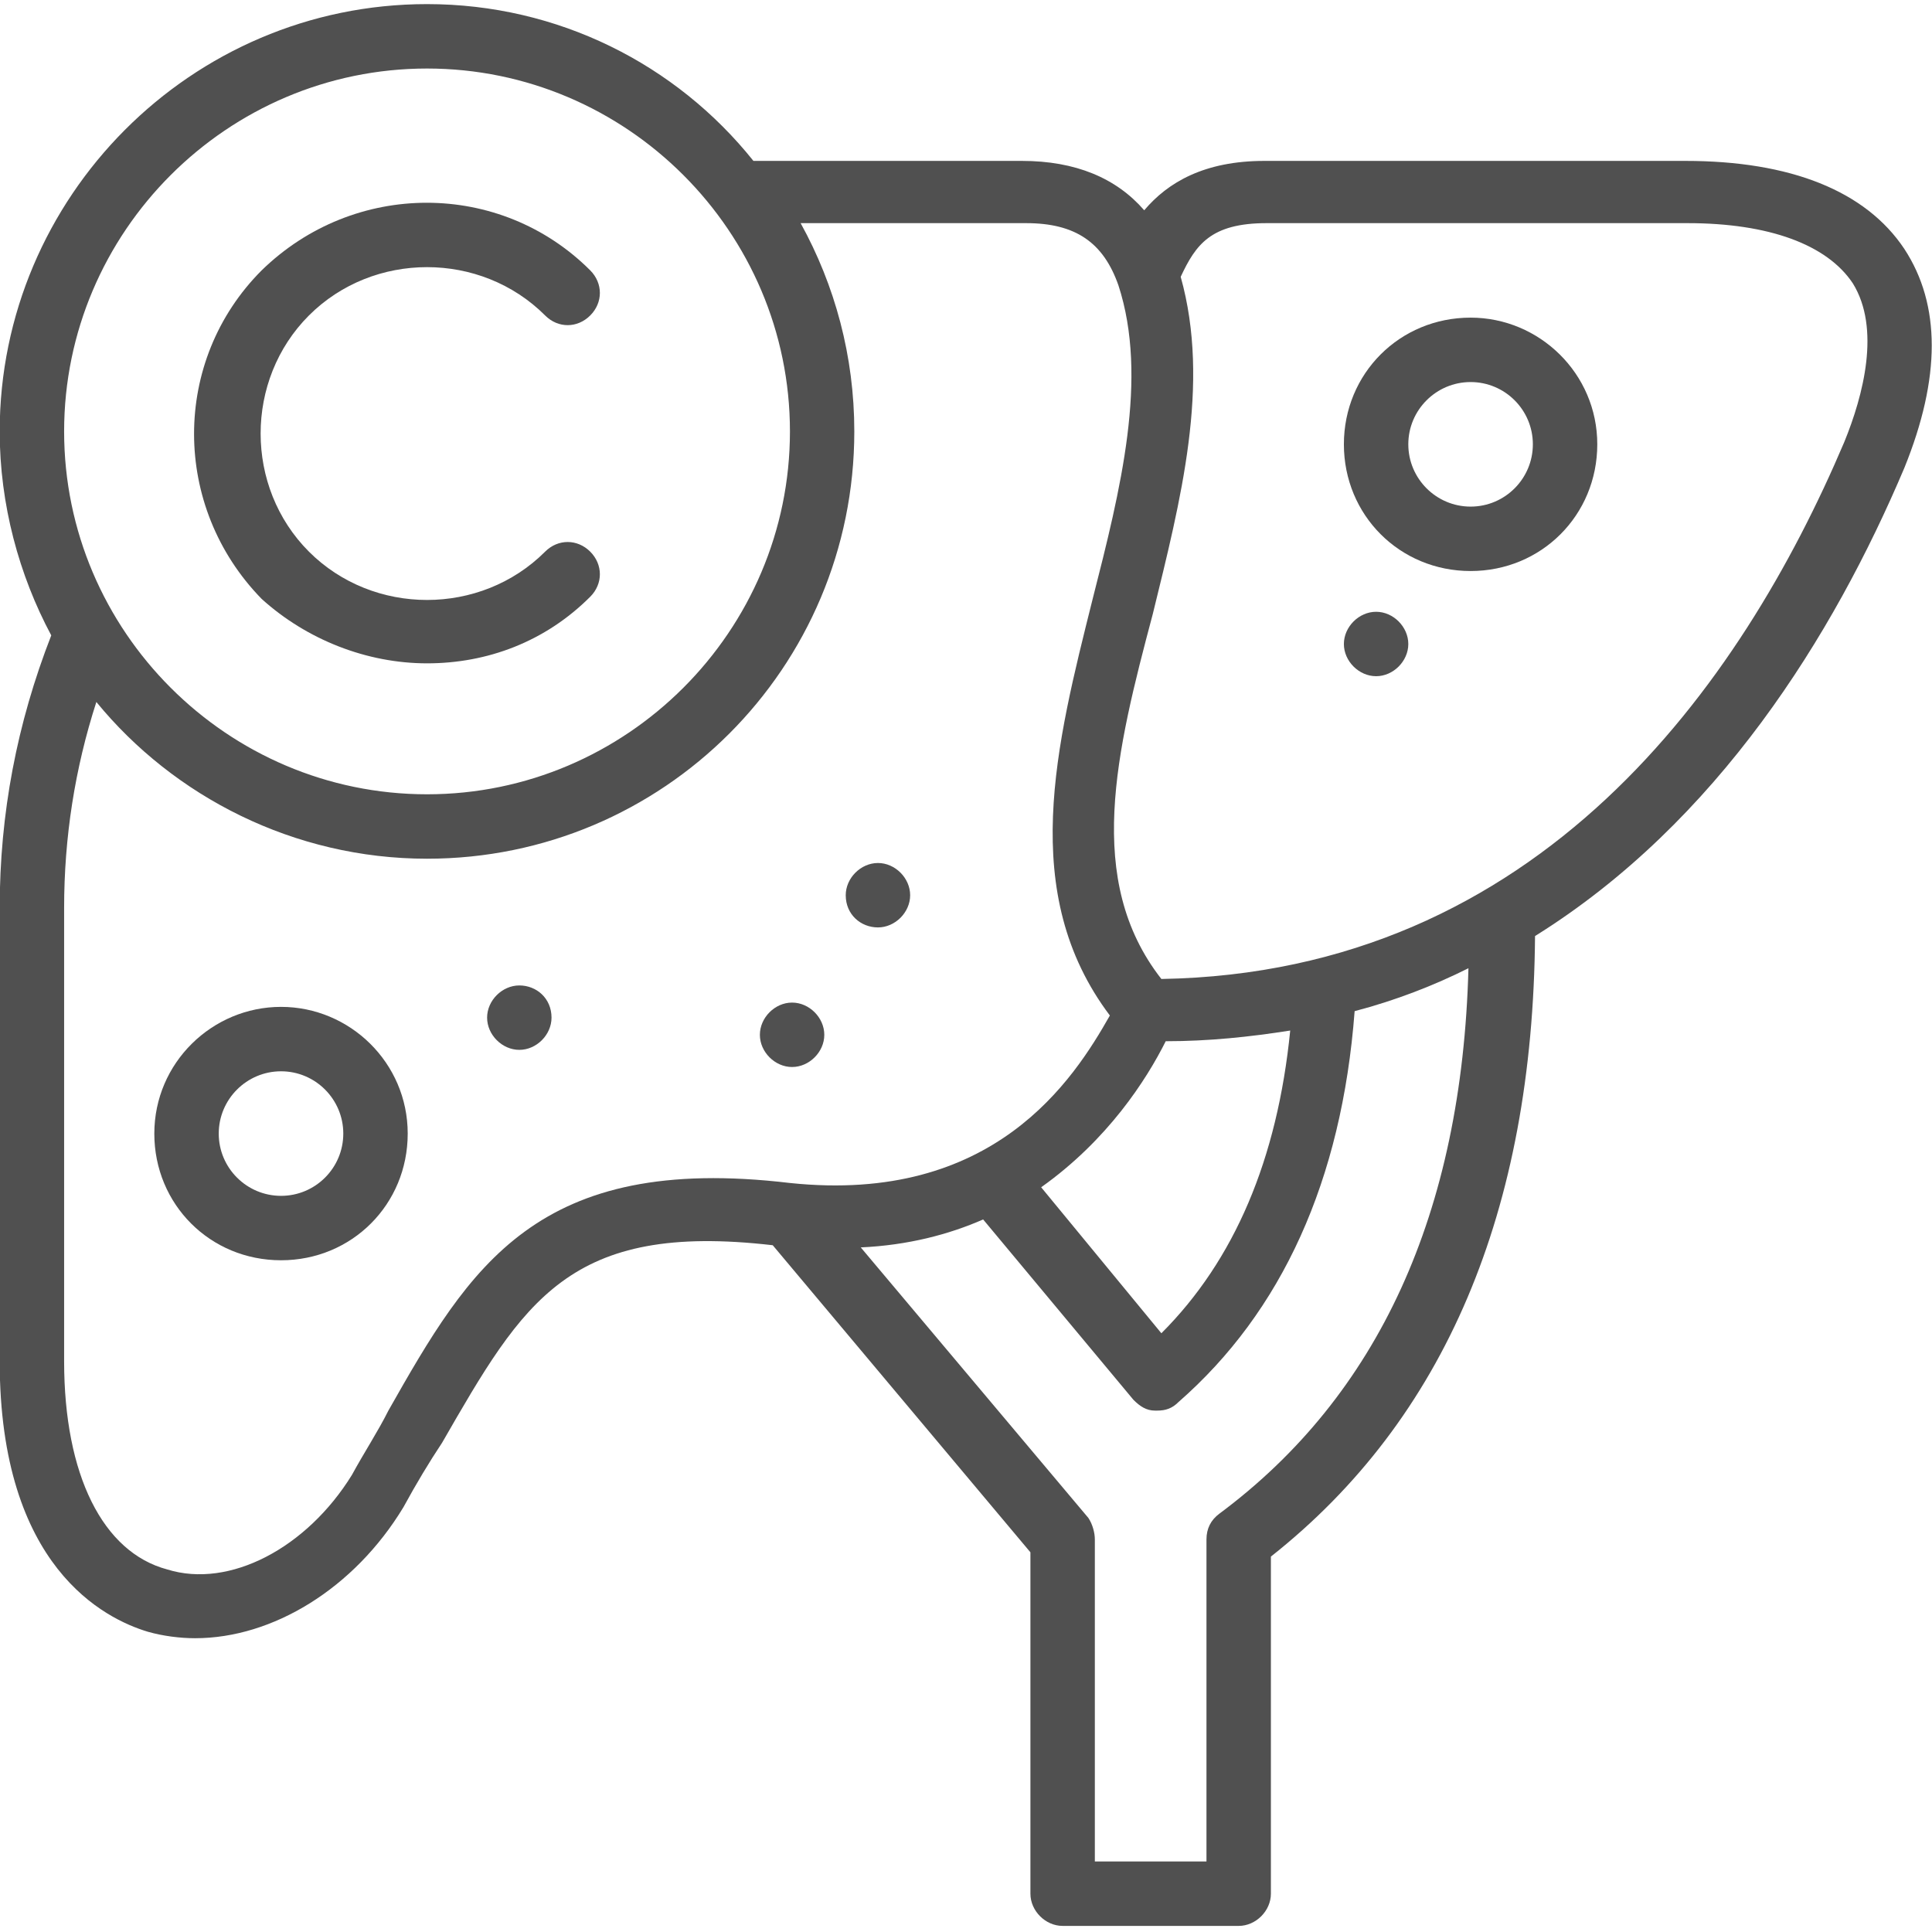 <svg xmlns="http://www.w3.org/2000/svg" width="32" height="32" viewBox="0 0 32 32" fill="none"><g clip-path="url(#clip0_221_5991)"><path d="M31.542 4.123C30.902 3.162 29.657 2.665 27.914 2.665H20.944C19.948 2.665 19.343 3.02 18.952 3.483C18.489 2.949 17.814 2.665 16.925 2.665H12.479C11.199 1.064 9.242 0.068 7.073 0.068C3.161 0.068 -0.005 3.269 -0.005 7.146C-0.005 8.355 0.316 9.529 0.849 10.524C0.28 11.983 -0.005 13.476 -0.005 15.041V22.546C-0.005 25.96 1.738 26.813 2.449 27.027C2.698 27.098 2.983 27.134 3.232 27.134C4.512 27.134 5.864 26.316 6.682 24.964C6.895 24.573 7.109 24.217 7.322 23.897C8.673 21.55 9.42 20.234 12.799 20.625L17.067 25.711V31.366C17.067 31.65 17.316 31.899 17.6 31.899H20.517C20.801 31.899 21.05 31.65 21.05 31.366V25.782C23.931 23.506 25.389 20.056 25.425 15.504C28.448 13.619 30.368 10.524 31.542 7.75C32.147 6.257 32.147 5.047 31.542 4.123ZM7.073 1.135C10.381 1.135 13.084 3.838 13.084 7.146C13.084 10.453 10.381 13.156 7.073 13.156C3.765 13.156 1.062 10.453 1.062 7.146C1.062 3.838 3.765 1.135 7.073 1.135ZM6.433 23.364C6.255 23.719 6.042 24.039 5.828 24.431C5.081 25.64 3.801 26.316 2.77 25.995C1.703 25.711 1.062 24.431 1.062 22.546V15.041C1.062 13.868 1.24 12.729 1.596 11.627C2.876 13.192 4.868 14.223 7.073 14.223C10.985 14.223 14.15 11.058 14.15 7.146C14.15 5.901 13.83 4.727 13.261 3.696H16.996C17.814 3.696 18.276 4.016 18.525 4.727C19.023 6.257 18.561 8.106 18.098 9.92C17.494 12.338 16.854 14.792 18.383 16.82C17.778 17.887 16.462 19.949 13.084 19.594C8.887 19.096 7.784 20.981 6.433 23.364ZM21.37 17.069C21.157 19.202 20.446 20.874 19.236 22.083L17.245 19.665C18.347 18.882 18.987 17.887 19.308 17.246C20.019 17.246 20.695 17.175 21.37 17.069ZM20.197 25.071C20.054 25.177 19.983 25.32 19.983 25.497V30.832H18.134V25.497C18.134 25.391 18.098 25.249 18.027 25.142L14.257 20.661C15.04 20.625 15.715 20.447 16.284 20.198L18.774 23.186C18.881 23.293 18.987 23.364 19.13 23.364H19.165C19.308 23.364 19.414 23.328 19.521 23.221C21.228 21.728 22.224 19.558 22.437 16.748C23.113 16.571 23.753 16.322 24.322 16.037C24.215 20.092 22.828 23.115 20.197 25.071ZM30.546 7.324C28.839 11.342 25.496 16.108 19.236 16.215C17.956 14.579 18.489 12.445 19.094 10.169C19.556 8.284 20.054 6.363 19.556 4.585C19.805 4.052 20.054 3.696 20.979 3.696H27.95C29.301 3.696 30.262 4.052 30.688 4.692C31.151 5.439 30.866 6.541 30.546 7.324Z" fill="#505050"></path><path d="M8.602 16.322C8.317 16.322 8.068 16.571 8.068 16.855C8.068 17.14 8.317 17.389 8.602 17.389C8.886 17.389 9.135 17.14 9.135 16.855C9.135 16.535 8.886 16.322 8.602 16.322Z" fill="#505050"></path><path d="M14.542 15.361C14.826 15.361 15.075 15.112 15.075 14.828C15.075 14.543 14.826 14.294 14.542 14.294C14.257 14.294 14.008 14.543 14.008 14.828C14.008 15.148 14.257 15.361 14.542 15.361Z" fill="#505050"></path><path d="M13.653 17.14C13.653 16.855 13.404 16.606 13.119 16.606C12.835 16.606 12.586 16.855 12.586 17.14C12.586 17.424 12.835 17.673 13.119 17.673C13.404 17.673 13.653 17.424 13.653 17.14Z" fill="#505050"></path><path d="M24.358 5.261C23.184 5.261 22.259 6.186 22.259 7.359C22.259 8.533 23.184 9.458 24.358 9.458C25.531 9.458 26.456 8.533 26.456 7.359C26.456 6.186 25.496 5.261 24.358 5.261ZM24.358 8.391C23.789 8.391 23.326 7.928 23.326 7.359C23.326 6.79 23.789 6.328 24.358 6.328C24.927 6.328 25.389 6.79 25.389 7.359C25.389 7.928 24.927 8.391 24.358 8.391Z" fill="#505050"></path><path d="M4.655 16.677C3.516 16.677 2.556 17.602 2.556 18.776C2.556 19.949 3.481 20.874 4.655 20.874C5.828 20.874 6.753 19.949 6.753 18.776C6.753 17.602 5.793 16.677 4.655 16.677ZM4.655 19.807C4.086 19.807 3.623 19.345 3.623 18.776C3.623 18.207 4.086 17.744 4.655 17.744C5.224 17.744 5.686 18.207 5.686 18.776C5.686 19.345 5.224 19.807 4.655 19.807Z" fill="#505050"></path><path d="M22.793 10.133C22.508 10.133 22.259 10.382 22.259 10.667C22.259 10.951 22.508 11.2 22.793 11.2C23.077 11.2 23.326 10.951 23.326 10.667C23.326 10.382 23.077 10.133 22.793 10.133Z" fill="#505050"></path><path d="M7.073 10.987C8.069 10.987 9.029 10.631 9.776 9.884C9.989 9.671 9.989 9.351 9.776 9.137C9.562 8.924 9.242 8.924 9.029 9.137C7.962 10.204 6.184 10.204 5.117 9.137C4.05 8.07 4.05 6.292 5.117 5.225C6.184 4.158 7.962 4.158 9.029 5.225C9.242 5.439 9.562 5.439 9.776 5.225C9.989 5.012 9.989 4.692 9.776 4.478C8.282 2.985 5.864 2.985 4.334 4.478C2.841 5.972 2.841 8.391 4.334 9.92C5.081 10.596 6.077 10.987 7.073 10.987Z" fill="#505050"></path></g><defs><clipPath id="clip0_221_5991"><rect width="32" height="32" fill="white"></rect></clipPath></defs></svg>